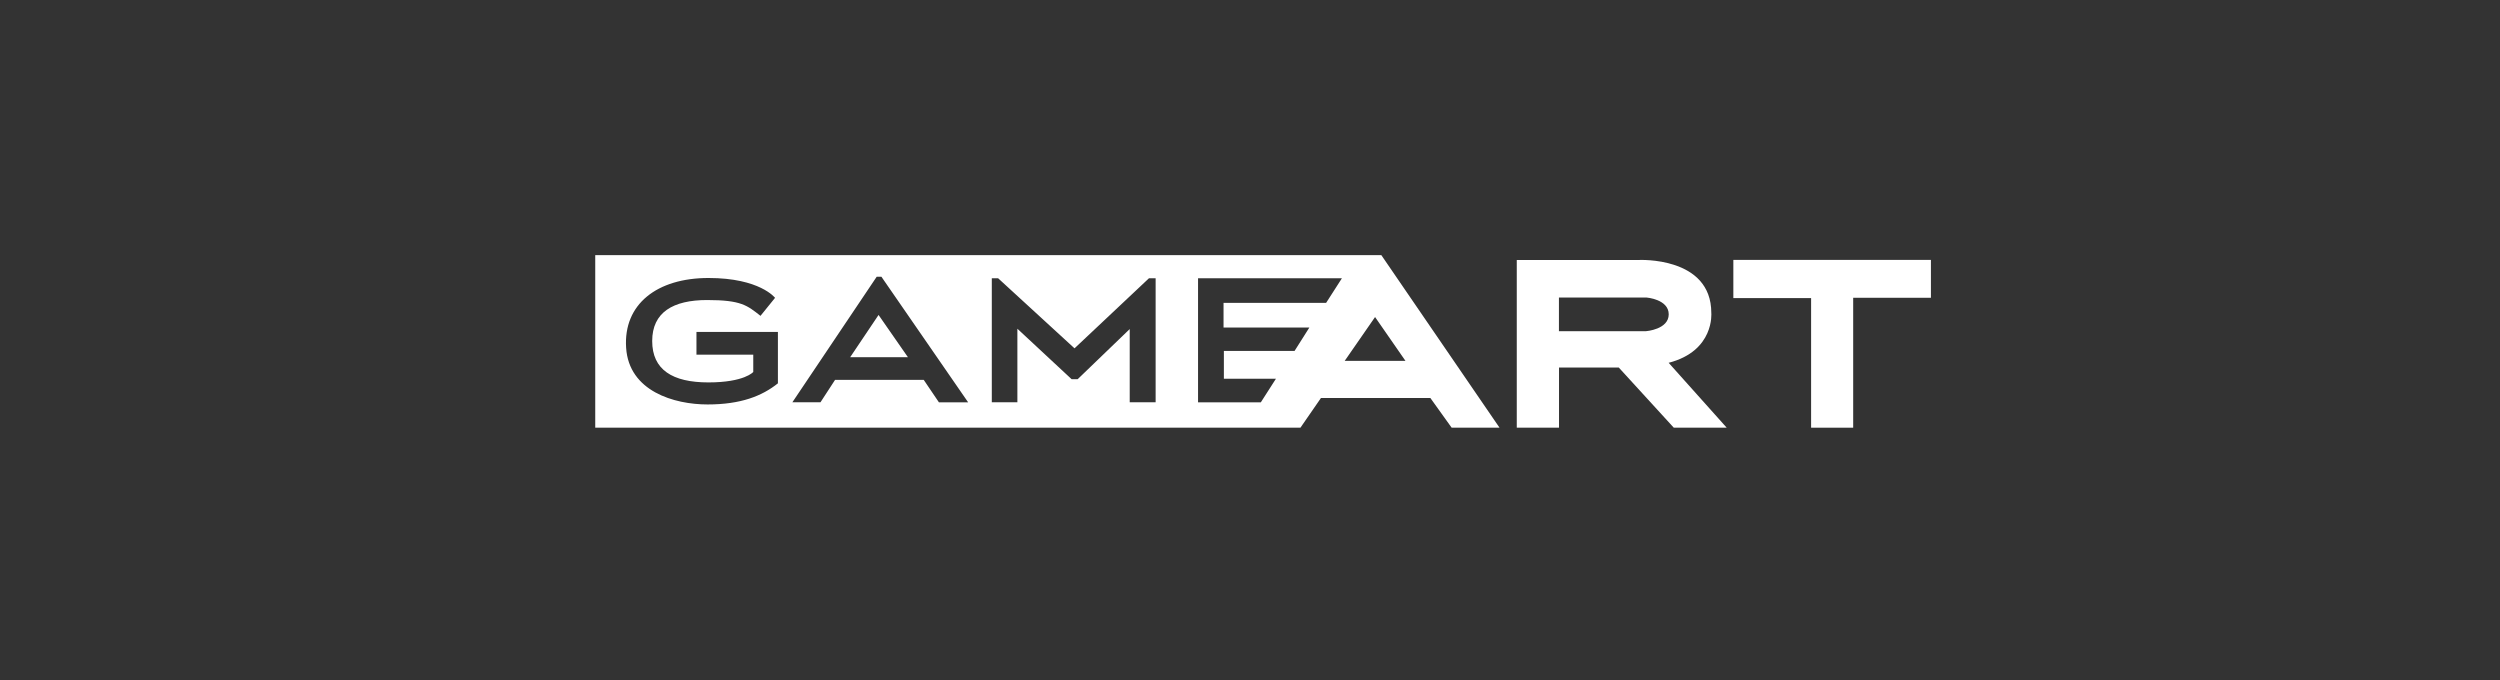 <svg width="147" height="40" viewBox="0 0 147 40" fill="none" xmlns="http://www.w3.org/2000/svg">
<rect x="0" y="0" width="147" height="40" fill="#333333" stroke="none"/>
<g clip-path="url(#clip0_1_2303)">
<g clip-path="url(#clip1_1_2303)">
<path d="M81.221 15H35V25.148H76.466L77.673 23.401H84.105L85.357 25.148H88.172L81.221 15ZM45.741 22.54C44.811 23.282 43.569 23.782 41.605 23.782C39.641 23.782 36.979 23.005 36.816 20.447C36.648 17.884 38.636 16.346 41.66 16.346C44.682 16.346 45.573 17.513 45.573 17.513L44.717 18.572C43.935 17.959 43.584 17.642 41.58 17.642C39.577 17.642 38.349 18.364 38.349 20.052C38.349 21.739 39.537 22.486 41.654 22.486C43.772 22.486 44.292 21.872 44.292 21.872V20.853H40.952V19.517H45.741V22.54ZM55.206 23.653L54.316 22.337H49.101L48.245 23.653H46.592L51.55 16.272H51.827L56.928 23.658H55.206V23.653ZM67.951 23.653H66.427V19.349L63.365 22.298H63.013L59.822 19.329V23.653H58.318V16.361H58.689L63.182 20.482L67.56 16.361H67.951V23.653ZM77.975 17.81H71.944V19.26H76.99L76.12 20.635H71.964V22.268H75.026L74.136 23.658H70.445V16.361H78.905L77.975 17.81ZM79.068 21.219L80.854 18.642L82.641 21.219H79.068Z" fill="white"/>
<path d="M49.991 21.002L51.659 18.519L53.385 21.002H49.991Z" fill="white"/>
<path d="M106.493 25.148V17.528H101.921V15.282H113.538V17.509H108.967V25.148H106.493Z" fill="white"/>
<path d="M98.117 21.333C100.828 20.631 100.625 18.399 100.625 18.399C100.625 15.065 96.36 15.287 96.36 15.287H89.186V25.148H91.67V21.61H95.183L98.418 25.148H101.53L98.117 21.333ZM96.79 19.473H91.665V17.494H96.81C96.81 17.494 98.121 17.593 98.121 18.483C98.121 19.374 96.79 19.473 96.79 19.473Z" fill="white"/>
</g>
</g>
<defs>
<clipPath id="clip0_1_2303">
<rect width="147" height="40" fill="white"/>
</clipPath>
<clipPath id="clip1_1_2303">
<rect width="147" height="40" fill="white"/>
</clipPath>
</defs>
</svg>
